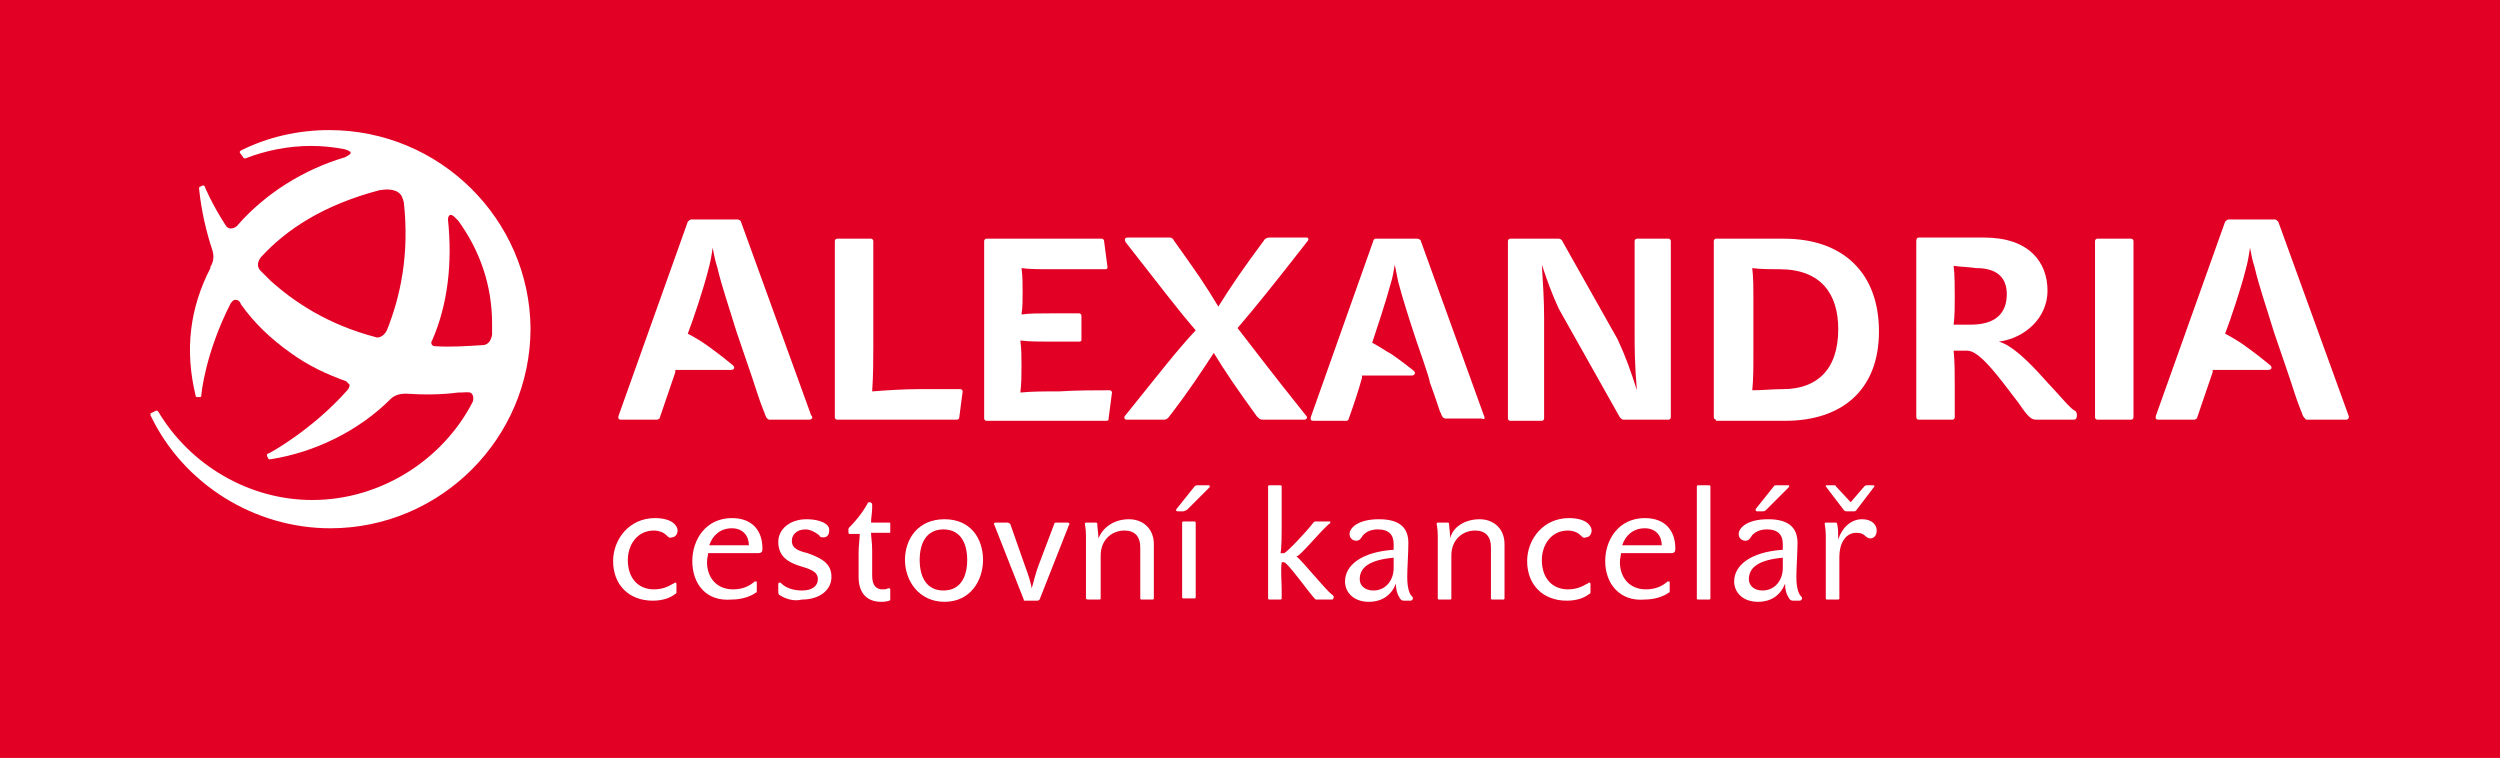 <?xml version="1.0" encoding="utf-8"?>
<!-- Generator: Adobe Illustrator 23.0.6, SVG Export Plug-In . SVG Version: 6.00 Build 0)  -->
<svg version="1.1" id="Layer_1" xmlns="http://www.w3.org/2000/svg" xmlns:xlink="http://www.w3.org/1999/xlink" x="0px" y="0px"
	 viewBox="0 0 221 67" style="enable-background:new 0 0 221 67;" xml:space="preserve">
<style type="text/css">
	.st0{fill:#E20025;}
	.st1{fill:#FFFFFF;}
</style>
<rect class="st0" width="221" height="67"/>
<g>
	<g>
		<g>
			<path class="st1" d="M29.1,11.5c-2.7,0-5.4,0.6-7.8,1.8c0,0-0.1,0.1-0.1,0.1c0,0,0,0.1,0,0.1l0.3,0.4c0,0.1,0.1,0.1,0.2,0.1
				c1.8-0.7,3.8-1.1,5.8-1.1c1,0,2,0.1,3,0.3c0.3,0.1,0.5,0.2,0.5,0.3c0,0.1-0.1,0.2-0.5,0.4c0,0,0,0,0,0c-3.7,1.1-7,3.2-9.4,5.9
				c0,0,0,0,0,0c-0.2,0.3-0.5,0.4-0.7,0.4c-0.2,0-0.3-0.1-0.4-0.2c-1.3-2-1.9-3.5-1.9-3.5c0-0.1-0.1-0.1-0.2-0.1l-0.2,0.1
				c-0.1,0-0.1,0.1-0.1,0.2c0.2,1.9,0.6,3.7,1.2,5.5c0.1,0.4,0.1,0.8-0.1,1.2c0,0.1-0.1,0.1-0.1,0.2c0,0,0,0.1,0,0.1c0,0,0,0,0,0
				c-1.8,3.5-2.3,7.2-1.3,11.3c0,0.1,0.1,0.1,0.2,0.1l0.2,0c0.1,0,0.1-0.1,0.1-0.2c0,0,0.3-3.6,2.6-8.1c0,0,0,0,0,0
				c0.1-0.1,0.2-0.3,0.4-0.3c0.2,0,0.4,0.1,0.5,0.4c0,0,0,0,0,0c1.2,1.7,2.7,3.1,4.4,4.3c1.5,1.1,3.2,1.9,4.9,2.5
				c0.1,0.1,0.2,0.2,0.3,0.3c0,0.1,0,0.3-0.2,0.5c-3.1,3.5-6.9,5.6-7,5.6c-0.1,0-0.1,0.1-0.1,0.2l0.1,0.2c0,0.1,0.1,0.1,0.2,0.1
				c3.9-0.6,7.8-2.5,10.6-5.3c0.3-0.3,0.7-0.5,1.4-0.5c1.5,0.1,3.1,0.1,4.6-0.1c0,0,0,0,0.1,0l0.1,0c0.3,0,0.9-0.1,1,0.1
				c0.1,0.1,0.2,0.3,0.1,0.7c-2.6,5.1-8.1,8.7-14.2,8.7c-5.6,0-10.8-3.1-13.6-7.8c0,0-0.1-0.1-0.1-0.1c0,0-0.1,0-0.1,0l-0.4,0.2
				c-0.1,0-0.1,0.1-0.1,0.2c2.9,6.1,9.2,10,15.9,10c9.7,0,17.7-7.9,17.7-17.7C46.8,19.4,38.9,11.5,29.1,11.5 M23.9,24.8
				c-0.3-0.3-0.6-0.6-0.9-0.9c-0.1-0.1-0.2-0.3-0.2-0.5c0-0.2,0.1-0.5,0.3-0.7c2.2-2.4,5.5-4.6,10.5-5.9c0,0,0.1,0,0.1,0
				c0,0,0.9-0.2,1.5,0.2c0.3,0.2,0.4,0.5,0.5,0.9c0,0,0,0,0,0c0.5,4.6-0.3,8.3-1.5,11.3c-0.3,0.6-0.8,0.7-1,0.6
				C29,28.7,26,26.7,23.9,24.8 M38.4,30.6c-0.1,0-0.2-0.1-0.2-0.1c-0.1-0.1-0.1-0.3,0-0.4c1.4-3.2,1.8-6.9,1.4-10.7
				c0-0.2,0.1-0.4,0.2-0.4c0.1,0,0.2,0,0.4,0.2c0.1,0.1,0.2,0.2,0.3,0.3c1.9,2.6,3,5.7,3,9.1c0,0.3,0,0.7,0,1
				c-0.1,0.5-0.3,0.8-0.7,0.9C41.2,30.6,39.8,30.7,38.4,30.6"/>
			<path class="st1" d="M81.2,34.4c1.4,0,2.4,0,3.7,0c0.1,0,0.2,0.1,0.2,0.2l-0.3,2.3c0,0.1-0.1,0.2-0.2,0.2H74
				c-0.1,0-0.2-0.1-0.2-0.2V21.3c0-0.1,0.1-0.2,0.2-0.2h3c0.1,0,0.2,0.1,0.2,0.2v9.4c0,1.2,0,2.4-0.1,3.9
				C78.4,34.5,79.9,34.4,81.2,34.4"/>
			<path class="st1" d="M98.1,34.5c0.1,0,0.2,0.1,0.2,0.2l-0.3,2.3c0,0.1,0,0.2-0.2,0.2H87.2c-0.1,0-0.2-0.1-0.2-0.2V21.3
				c0-0.1,0.1-0.2,0.2-0.2h10.2c0.1,0,0.2,0.1,0.2,0.2l0.3,2.3c0,0.1,0,0.2-0.2,0.2c-1.4,0-3.4,0-4.6,0c-1.2,0-2.1,0-2.8-0.1
				c0.1,0.7,0.1,1.4,0.1,2.1c0,0.7,0,1.4-0.1,2c0.7-0.1,1.6-0.1,2.7-0.1c1,0,1.7,0,2.4,0c0.1,0,0.2,0.1,0.2,0.2V30
				c0,0.1,0,0.2-0.2,0.2c-0.7,0-1.5,0-2.5,0c-1,0-1.9,0-2.7-0.1c0.1,0.8,0.1,1.5,0.1,2.2c0,0.8,0,1.6-0.1,2.4
				c1.1-0.1,1.9-0.1,3.4-0.1C95.2,34.5,96.7,34.5,98.1,34.5"/>
			<path class="st1" d="M115.5,36.8c0.1,0.1,0,0.3-0.2,0.3h-3.7c-0.2,0-0.3-0.1-0.5-0.3c-1.8-2.5-2.7-3.8-3.8-5.6
				c-1.2,1.8-2,3.1-4,5.7c-0.1,0.1-0.2,0.2-0.4,0.2h-3.3c-0.2,0-0.3-0.2-0.1-0.4c2.9-3.6,4.6-5.8,6.2-7.5c-1.8-2.1-2.9-3.6-6.2-7.8
				c-0.1-0.2-0.1-0.4,0.2-0.4h3.7c0.2,0,0.3,0.1,0.4,0.3c2,2.8,2.7,3.8,3.9,5.8c1.2-1.9,2-3.1,4-5.8c0.1-0.2,0.3-0.3,0.5-0.3h3.3
				c0.2,0,0.2,0.2,0.1,0.3c-3.2,4.1-4.5,5.7-6.2,7.7C110.8,30.8,112.3,32.8,115.5,36.8"/>
			<path class="st1" d="M137.8,27.3c-0.6-1.3-1-2.4-1.5-3.9c0.1,1.7,0.2,3.1,0.2,4.7v8.9c0,0.1-0.1,0.2-0.2,0.2h-2.8
				c-0.1,0-0.2-0.1-0.2-0.2V21.3c0-0.1,0.1-0.2,0.2-0.2h4.3c0.1,0,0.3,0.1,0.3,0.2L143,30c0.7,1.5,1.2,2.9,1.7,4.5
				c-0.2-2.4-0.2-3.6-0.2-5.3v-7.9c0-0.1,0.1-0.2,0.2-0.2h2.8c0.1,0,0.2,0.1,0.2,0.2v15.6c0,0.1-0.1,0.2-0.2,0.2h-4
				c-0.1,0-0.2-0.1-0.3-0.2L137.8,27.3z"/>
			<path class="st1" d="M151.7,37.1c-0.1,0-0.2-0.1-0.2-0.2V21.3c0-0.1,0.1-0.2,0.2-0.2h6c5.2,0,8.4,3,8.4,8.2
				c0,5.2-3.3,7.9-8.3,7.9H151.7z M162.5,29.1c0-3.1-1.5-5.3-5.2-5.3c-0.7,0-1.7,0-2.4-0.1c0.1,0.9,0.1,1.7,0.1,2.6V31
				c0,1.6,0,2.5-0.1,3.5c1,0,1.7-0.1,2.7-0.1C160.6,34.4,162.5,32.7,162.5,29.1"/>
			<path class="st1" d="M172.7,31c0.1,0.9,0.1,2.1,0.1,3.2v2.7c0,0.1-0.1,0.2-0.2,0.2h-3c-0.1,0-0.2-0.1-0.2-0.2V21.3
				c0-0.2,0.1-0.3,0.2-0.3h5.8c4,0,5.6,2.2,5.6,4.7c0,2.4-2,4.2-4.3,4.5c1.1,0.3,2.5,1.6,4.1,3.4c1.5,1.6,2.2,2.5,2.6,2.7
				c0.1,0,0.2,0.2,0.2,0.4c0,0.3-0.1,0.4-0.3,0.4h-3.3c-0.4,0-0.7-0.2-1.5-1.4c-1.9-2.5-3.5-4.7-4.6-4.7C173.4,31,173,31,172.7,31
				 M172.7,23.5c0.1,0.7,0.1,2,0.1,2.8c0,0.8,0,1.6-0.1,2.4c0.4,0,0.9,0,1.5,0c2.2,0,3.2-1,3.2-2.7c0-1.4-0.8-2.3-2.7-2.3
				C174,23.6,173.4,23.6,172.7,23.5"/>
			<path class="st1" d="M188.6,36.9c0,0.1-0.1,0.2-0.2,0.2h-3c-0.1,0-0.2-0.1-0.2-0.2V21.3c0-0.1,0.1-0.2,0.2-0.2h3
				c0.1,0,0.2,0.1,0.2,0.2V36.9z"/>
			<path class="st1" d="M71.7,36.7l-6.2-17.1c0-0.1-0.2-0.2-0.3-0.2h-4.1c-0.1,0-0.2,0.1-0.3,0.2l-6.1,17.1c-0.1,0.3,0,0.4,0.2,0.4
				h3.2c0.1,0,0.1-0.1,0.2-0.1c0.5-1.5,1-2.9,1.4-4.1c0-0.1,0-0.1,0-0.2h2.6h2.3c0.3,0,0.4-0.2,0.2-0.4c-0.6-0.5-1.1-0.9-2.2-1.7
				c-0.4-0.3-1.2-0.8-1.8-1.1c0.5-1.3,1.4-4,1.8-5.6c0.2-0.7,0.3-1.3,0.4-2c0.1,0.5,0.2,1.1,0.4,1.7c0.4,1.7,1,3.4,1.7,5.7
				c0.1,0.3,1.3,3.8,1.4,4.1c0.3,0.9,0.6,1.9,1,2.9c0.1,0.2,0.1,0.3,0.2,0.5c0,0.1,0.2,0.3,0.3,0.3h3.5
				C71.8,37.1,71.9,36.9,71.7,36.7"/>
			<path class="st1" d="M131.2,36.8l-5.6-15.5c0-0.1-0.2-0.2-0.3-0.2h-3.7c-0.1,0-0.2,0.1-0.2,0.2l-5.5,15.5c-0.1,0.3,0,0.4,0.2,0.4
				h2.9c0.1,0,0.1,0,0.2-0.1c0.5-1.4,0.9-2.6,1.2-3.7c0-0.1,0-0.1,0-0.2h2.3h2.1c0.2,0,0.4-0.2,0.2-0.4c-0.5-0.4-1-0.8-2-1.5
				c-0.4-0.2-1.1-0.7-1.7-1c0.4-1.2,1.2-3.6,1.6-5.1c0.2-0.6,0.3-1.2,0.4-1.8c0.1,0.5,0.2,1,0.3,1.5c0.4,1.5,0.9,3.1,1.6,5.2
				c0.1,0.3,1.2,3.4,1.2,3.7c0.3,0.8,0.6,1.7,0.9,2.6c0.1,0.1,0.1,0.3,0.2,0.4c0,0.1,0.2,0.2,0.3,0.2h3.2
				C131.2,37.1,131.3,37,131.2,36.8"/>
			<path class="st1" d="M207.6,36.7l-6.2-17.1c-0.1-0.1-0.2-0.2-0.3-0.2H197c-0.1,0-0.2,0.1-0.3,0.2l-6.1,17.1
				c-0.1,0.3,0,0.4,0.2,0.4h3.2c0.1,0,0.1-0.1,0.2-0.1c0.5-1.5,1-2.9,1.4-4.1c0-0.1,0-0.1,0-0.2h2.6h2.3c0.3,0,0.4-0.2,0.2-0.4
				c-0.6-0.5-1.1-0.9-2.2-1.7c-0.4-0.3-1.2-0.8-1.8-1.1c0.5-1.3,1.4-4,1.8-5.6c0.2-0.7,0.3-1.3,0.4-2c0.1,0.5,0.2,1.1,0.4,1.7
				c0.4,1.7,1,3.4,1.7,5.7c0.1,0.3,1.3,3.8,1.4,4.1c0.3,0.9,0.6,1.9,1,2.9c0.1,0.2,0.1,0.3,0.2,0.5c0.1,0.1,0.2,0.3,0.3,0.3h3.5
				C207.6,37.1,207.7,36.9,207.6,36.7"/>
			<path class="st1" d="M58.9,47.3c-0.2-0.2-0.6-0.4-1.1-0.4c-1.5,0-2.3,1.3-2.3,2.6c0,1.7,1,2.6,2.3,2.6c0.7,0,1.2-0.2,1.7-0.5
				c0.1,0,0.1-0.1,0.2-0.1c0.1,0,0.1,0.1,0.1,0.2v0.6c0,0.1,0,0.2-0.1,0.2c-0.5,0.4-1.2,0.6-2,0.6c-2.1,0-3.5-1.4-3.5-3.5
				c0-1.9,1.4-3.8,3.7-3.8c0.8,0,1.4,0.2,1.7,0.5c0.2,0.2,0.3,0.4,0.3,0.6c0,0.3-0.2,0.6-0.5,0.6C59.2,47.6,59.1,47.5,58.9,47.3"/>
			<path class="st1" d="M61.2,49.6c0-1.9,1.2-3.8,3.5-3.8c1.8,0,2.7,1.1,2.7,2.7c0,0.3-0.1,0.4-0.4,0.4h-4.4c0,0.2-0.1,0.4-0.1,0.8
				c0,1.3,0.8,2.4,2.3,2.4c0.7,0,1.3-0.2,1.8-0.6c0.1-0.1,0.1-0.1,0.2-0.1c0.1,0,0.1,0,0.1,0.1v0.7c0,0.1,0,0.2-0.1,0.2
				c-0.4,0.3-1.2,0.6-2.1,0.6C62.4,53.2,61.2,51.6,61.2,49.6 M64.7,46.7c-1,0-1.7,0.6-2,1.5h3.5C66.2,47.4,65.7,46.7,64.7,46.7"/>
			<path class="st1" d="M68.9,52.6c-0.1-0.1-0.1-0.2-0.1-0.2v-0.7c0-0.1,0-0.2,0.1-0.2c0.1,0,0.1,0,0.2,0.1c0.4,0.4,1.1,0.6,1.8,0.6
				c0.9,0,1.4-0.4,1.4-1c0-0.7-0.7-0.9-1.7-1.2c-0.9-0.3-1.8-0.8-1.8-2.1c0-1.1,1-2,2.5-2c0.8,0,1.5,0.2,1.8,0.5
				c0.2,0.2,0.2,0.3,0.2,0.5c0,0.4-0.2,0.6-0.5,0.6c-0.2,0-0.3,0-0.4-0.2c-0.4-0.3-0.8-0.5-1.2-0.5c-0.8,0-1.2,0.5-1.2,1
				c0,0.7,0.6,0.9,1.4,1.1c1.4,0.5,2.1,1,2.1,2.1c0,1.2-1.1,2-2.6,2C70.1,53.2,69.4,52.9,68.9,52.6"/>
			<path class="st1" d="M76.7,44.5c0-0.1,0.1-0.1,0.2-0.1c0.1,0,0.2,0.1,0.2,0.2v0.3c0,0.4-0.1,0.9-0.1,1.3c0.4,0,1.1,0,1.6,0
				c0.1,0,0.1,0,0.1,0.1V47c0,0.1,0,0.1-0.1,0.1c-0.5,0-1.1,0-1.6,0c0,0.4,0.1,0.8,0.1,1.6v2.2c0,0.9,0.4,1.2,0.9,1.2
				c0.2,0,0.4,0,0.5-0.1c0.1,0,0.2,0,0.2,0.1v0.9c0,0.1-0.1,0.1-0.1,0.1c-0.3,0.1-0.5,0.1-0.7,0.1c-1.2,0-2-0.7-2-2.2v-2.2
				c0-0.5,0.1-1.2,0.1-1.6c-0.3,0-0.7,0-0.9,0c-0.1,0-0.1-0.1-0.1-0.3c0-0.2,0-0.2,0.1-0.3C75.6,46.1,76.2,45.4,76.7,44.5"/>
			<path class="st1" d="M86.9,49.5c0,1.8-1.1,3.7-3.4,3.7c-2.3,0-3.5-1.9-3.5-3.7c0-1.8,1.1-3.6,3.5-3.6
				C85.8,45.9,86.9,47.6,86.9,49.5 M85.5,49.5c0-1.5-0.6-2.7-2.1-2.7c-1.5,0-2.1,1.2-2.1,2.7c0,1.5,0.6,2.7,2.1,2.7
				C84.9,52.2,85.5,51,85.5,49.5"/>
			<path class="st1" d="M91.7,53.1h-1.1c-0.1,0-0.1,0-0.1-0.1l-2.6-6.6c-0.1-0.1,0-0.2,0.1-0.2h1.1c0.1,0,0.1,0.1,0.2,0.1l1.3,3.7
				c0.3,0.8,0.5,1.4,0.6,2c0.2-0.6,0.3-1.2,0.6-2l1.4-3.7c0-0.1,0.1-0.1,0.2-0.1h1c0.1,0,0.2,0.1,0.1,0.2l-2.6,6.6
				C91.9,53,91.8,53.1,91.7,53.1"/>
			<path class="st1" d="M99.8,45.9c1.2,0,2.2,0.8,2.2,2.2v4.8c0,0.1-0.1,0.1-0.1,0.1h-1c-0.1,0-0.1-0.1-0.1-0.1v-4.5
				c0-1-0.5-1.5-1.4-1.5c-1.1,0-2.1,0.8-2.1,2.2v3.8c0,0.1-0.1,0.1-0.1,0.1h-1C96,53,96,52.9,96,52.9v-5.5c0-0.7-0.1-1-0.1-1.1
				c0-0.1,0.1-0.1,0.1-0.1h0.9c0.1,0,0.1,0.1,0.1,0.1c0,0.3,0.1,0.9,0.1,1.3C97.5,46.6,98.5,45.9,99.8,45.9"/>
			<path class="st1" d="M106.9,43.1c0.1-0.1,0-0.2,0-0.2h-1.1c-0.1,0-0.2,0.1-0.2,0.1l-1.6,2c-0.1,0.1,0,0.2,0.1,0.2h0.5
				c0.1,0,0.2-0.1,0.3-0.1L106.9,43.1z M105.7,46.2c0-0.1-0.1-0.1-0.1-0.1h-1c-0.1,0-0.1,0.1-0.1,0.1v6.6c0,0.1,0.1,0.1,0.1,0.1h1
				c0.1,0,0.1-0.1,0.1-0.1V46.2z"/>
			<path class="st1" d="M113.3,52.1v0.8c0,0.1-0.1,0.1-0.1,0.1h-1c-0.1,0-0.1-0.1-0.1-0.1V43c0-0.1,0.1-0.1,0.1-0.1h1
				c0.1,0,0.1,0.1,0.1,0.1v3.7c0,0.5,0,1.7-0.1,2.2h0.3c0.2,0,2-1.9,2.6-2.7c0.1-0.1,0.1-0.1,0.2-0.1h1.2c0.1,0,0.1,0,0.1,0.1
				c0,0,0,0.1-0.1,0.1c-1,0.9-2.5,2.8-2.9,2.9c0.4,0.2,2.6,3,3.2,3.4c0.1,0.1,0.1,0.1,0.1,0.2c0,0.1-0.1,0.2-0.1,0.2h-1.4
				c-0.1,0-0.1,0-0.2-0.1c-0.7-0.8-2.4-3.2-2.7-3.2h-0.2C113.2,50.3,113.3,51.5,113.3,52.1"/>
			<path class="st1" d="M121.9,45.9c2,0,2.6,0.9,2.6,2.1c0,0.9-0.1,2.2-0.1,3c0,1,0.2,1.5,0.4,1.7c0.1,0.1,0.1,0.1,0.1,0.2
				c0,0.1-0.1,0.2-0.2,0.2h-0.6c-0.2,0-0.3-0.1-0.4-0.3c-0.2-0.3-0.3-0.7-0.3-1.2c-0.4,1-1.2,1.6-2.4,1.6c-1.3,0-2.1-0.8-2.1-1.8
				c0-1.4,1.4-2.6,4.3-2.8v-0.5c0-0.8-0.4-1.3-1.4-1.3c-0.6,0-1,0.2-1.3,0.5c-0.2,0.3-0.3,0.5-0.6,0.5c-0.3,0-0.6-0.2-0.6-0.6
				C119.3,46.7,120,45.9,121.9,45.9 M121.4,52.2c1.1,0,1.8-0.9,1.8-2v-0.9c-2.2,0.2-3,0.9-3,1.9C120.2,51.8,120.7,52.2,121.4,52.2"
				/>
			<path class="st1" d="M130.8,45.9c1.2,0,2.2,0.8,2.2,2.2v4.8c0,0.1-0.1,0.1-0.1,0.1h-1c-0.1,0-0.1-0.1-0.1-0.1v-4.5
				c0-1-0.5-1.5-1.4-1.5c-1.1,0-2.1,0.8-2.1,2.2v3.8c0,0.1-0.1,0.1-0.1,0.1h-1c-0.1,0-0.1-0.1-0.1-0.1v-5.5c0-0.7-0.1-1-0.1-1.1
				c0-0.1,0.1-0.1,0.1-0.1h0.9c0.1,0,0.1,0.1,0.1,0.1c0,0.3,0.1,0.9,0.1,1.3C128.4,46.6,129.5,45.9,130.8,45.9"/>
			<path class="st1" d="M139.7,47.3c-0.2-0.2-0.6-0.4-1.1-0.4c-1.5,0-2.3,1.3-2.3,2.6c0,1.7,1,2.6,2.3,2.6c0.7,0,1.2-0.2,1.7-0.5
				c0.1,0,0.1-0.1,0.2-0.1c0.1,0,0.1,0.1,0.1,0.2v0.6c0,0.1,0,0.2-0.1,0.2c-0.5,0.4-1.2,0.6-2,0.6c-2.1,0-3.5-1.4-3.5-3.5
				c0-1.9,1.4-3.8,3.7-3.8c0.8,0,1.4,0.2,1.7,0.5c0.2,0.2,0.3,0.4,0.3,0.6c0,0.3-0.2,0.6-0.5,0.6C140,47.6,139.9,47.5,139.7,47.3"/>
			<path class="st1" d="M141.9,49.6c0-1.9,1.2-3.8,3.5-3.8c1.8,0,2.7,1.1,2.7,2.7c0,0.3-0.1,0.4-0.4,0.4h-4.4c0,0.2-0.1,0.4-0.1,0.8
				c0,1.3,0.8,2.4,2.3,2.4c0.7,0,1.3-0.2,1.8-0.6c0.1-0.1,0.1-0.1,0.2-0.1s0.1,0,0.1,0.1v0.7c0,0.1,0,0.2-0.1,0.2
				c-0.4,0.3-1.2,0.6-2.1,0.6C143.2,53.2,141.9,51.6,141.9,49.6 M145.4,46.7c-1,0-1.7,0.6-2,1.5h3.5
				C146.9,47.4,146.4,46.7,145.4,46.7"/>
			<path class="st1" d="M151.2,52.9c0,0.1-0.1,0.1-0.1,0.1h-1c-0.1,0-0.1-0.1-0.1-0.1V43c0-0.1,0.1-0.1,0.1-0.1h1
				c0.1,0,0.1,0.1,0.1,0.1V52.9z"/>
			<path class="st1" d="M156.3,45.9c2,0,2.6,0.9,2.6,2.1c0,0.9-0.1,2.2-0.1,3c0,1,0.2,1.5,0.4,1.7c0.1,0.1,0.1,0.1,0.1,0.2
				c0,0.1-0.1,0.2-0.2,0.2h-0.6c-0.2,0-0.3-0.1-0.4-0.3c-0.2-0.3-0.3-0.7-0.3-1.2c-0.4,1-1.2,1.6-2.4,1.6c-1.3,0-2.1-0.8-2.1-1.8
				c0-1.4,1.4-2.6,4.3-2.8v-0.5c0-0.8-0.4-1.3-1.4-1.3c-0.6,0-1,0.2-1.3,0.5c-0.2,0.3-0.3,0.5-0.6,0.5c-0.3,0-0.6-0.2-0.6-0.6
				C153.7,46.7,154.4,45.9,156.3,45.9 M155.8,52.2c1.1,0,1.8-0.9,1.8-2v-0.9c-2.2,0.2-3,0.9-3,1.9C154.6,51.8,155.1,52.2,155.8,52.2
				 M156.1,45.1c-0.1,0.1-0.2,0.1-0.3,0.1h-0.5c-0.1,0-0.1-0.1-0.1-0.2l1.6-2c0-0.1,0.2-0.1,0.2-0.1h1.1c0.1,0,0.1,0.1,0,0.2
				L156.1,45.1z"/>
			<path class="st1" d="M164.1,47.1c-1,0-1.5,1-1.5,2.1v3.7c0,0.1-0.1,0.1-0.1,0.1h-1c-0.1,0-0.1-0.1-0.1-0.1v-5.5
				c0-0.7-0.1-1-0.1-1.1c0-0.1,0.1-0.1,0.1-0.1h0.9c0.1,0,0.1,0.1,0.1,0.1c0.1,0.4,0.1,0.9,0.1,1.4c0.3-1,1.1-1.8,2.1-1.8
				c0.9,0,1.3,0.5,1.3,1c0,0.4-0.2,0.7-0.6,0.7C164.8,47.5,164.9,47.1,164.1,47.1 M164.8,43c0.1-0.1,0.2-0.1,0.2-0.1h0.6
				c0.1,0,0.1,0.1,0.1,0.1l-1.6,2.1c-0.1,0.1-0.1,0.1-0.2,0.1h-0.7c-0.1,0-0.2-0.1-0.2-0.1l-1.6-2.1c0-0.1,0-0.1,0.1-0.1h0.6
				c0.1,0,0.2,0,0.2,0.1l1.3,1.4L164.8,43z"/>
		</g>
	</g>
</g>
</svg>
